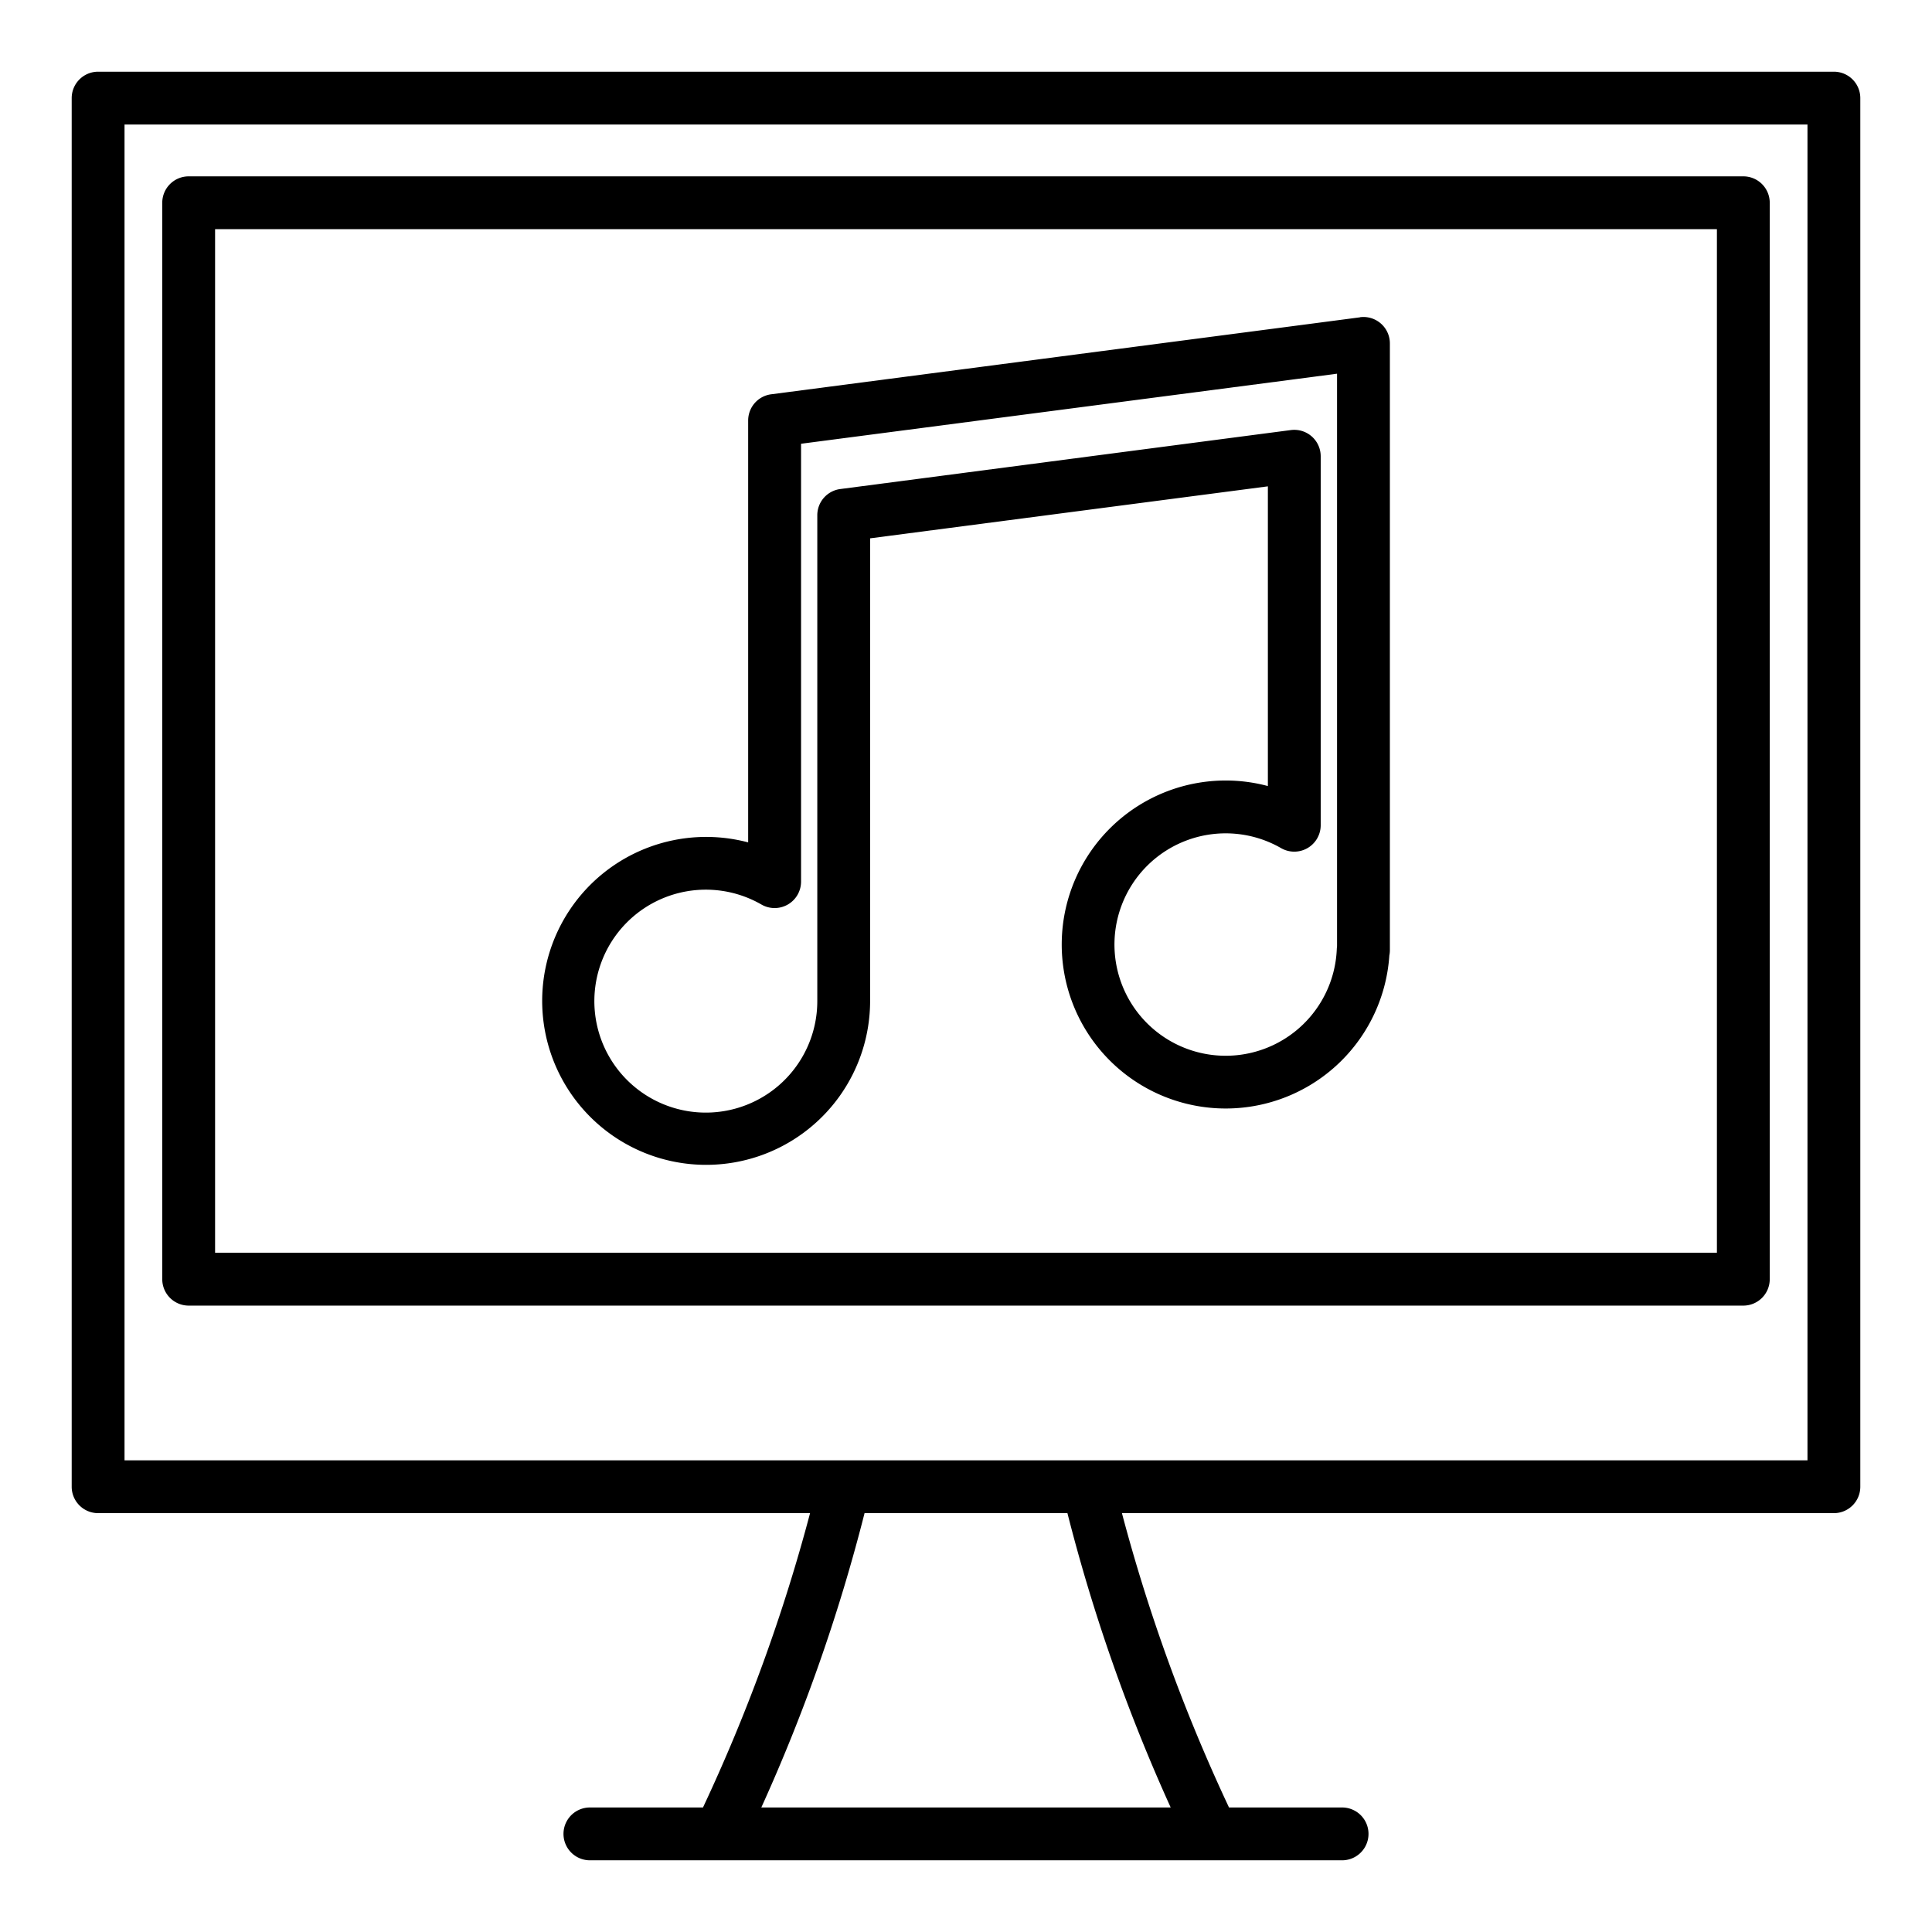 <svg id="Layer_2" height="512" viewBox="0 0 128 128" width="512" xmlns="http://www.w3.org/2000/svg" data-name="Layer 2"><path d="m121.5 4.75h-115a1.751 1.751 0 0 0 -1.75 1.75v92a1.751 1.751 0 0 0 1.75 1.75h47.169a115.145 115.145 0 0 1 -7.094 19.5h-7.492a1.75 1.75 0 0 0 0 3.5h49.834a1.75 1.75 0 0 0 0-3.5h-7.492a114.89 114.89 0 0 1 -7.094-19.5h47.169a1.75 1.75 0 0 0 1.75-1.75v-92a1.75 1.75 0 0 0 -1.75-1.75zm-43.939 115h-27.122a116.46 116.46 0 0 0 6.84-19.5h13.441a116.443 116.443 0 0 0 6.841 19.5zm42.189-23h-111.5v-88.5h111.5z"/><path d="m12.5 86.5h103a1.75 1.75 0 0 0 1.75-1.75v-71.316a1.749 1.749 0 0 0 -1.75-1.75h-103a1.75 1.75 0 0 0 -1.75 1.75v71.316a1.751 1.751 0 0 0 1.75 1.75zm1.75-71.316h99.5v67.816h-99.5z"/><path d="m90.105 21.023-4.579.6-34.436 4.5a1.75 1.75 0 0 0 -1.522 1.735v27.953a10.863 10.863 0 1 0 8.079 10.5v-30.645l26.353-3.444v19.856a10.768 10.768 0 0 0 -2.786-.367 10.865 10.865 0 1 0 10.834 11.589 1.751 1.751 0 0 0 .035-.349v-40.2a1.751 1.751 0 0 0 -1.978-1.735zm-1.522 41.677a1.578 1.578 0 0 0 -.017.182 7.368 7.368 0 1 1 -3.685-6.688 1.751 1.751 0 0 0 2.619-1.517v-24.449a1.751 1.751 0 0 0 -1.977-1.735l-29.851 3.907a1.749 1.749 0 0 0 -1.524 1.735v32.176a7.385 7.385 0 1 1 -3.7-6.383 1.751 1.751 0 0 0 2.624-1.517v-29.011l32.911-4.3 2.6-.342z"/></svg>